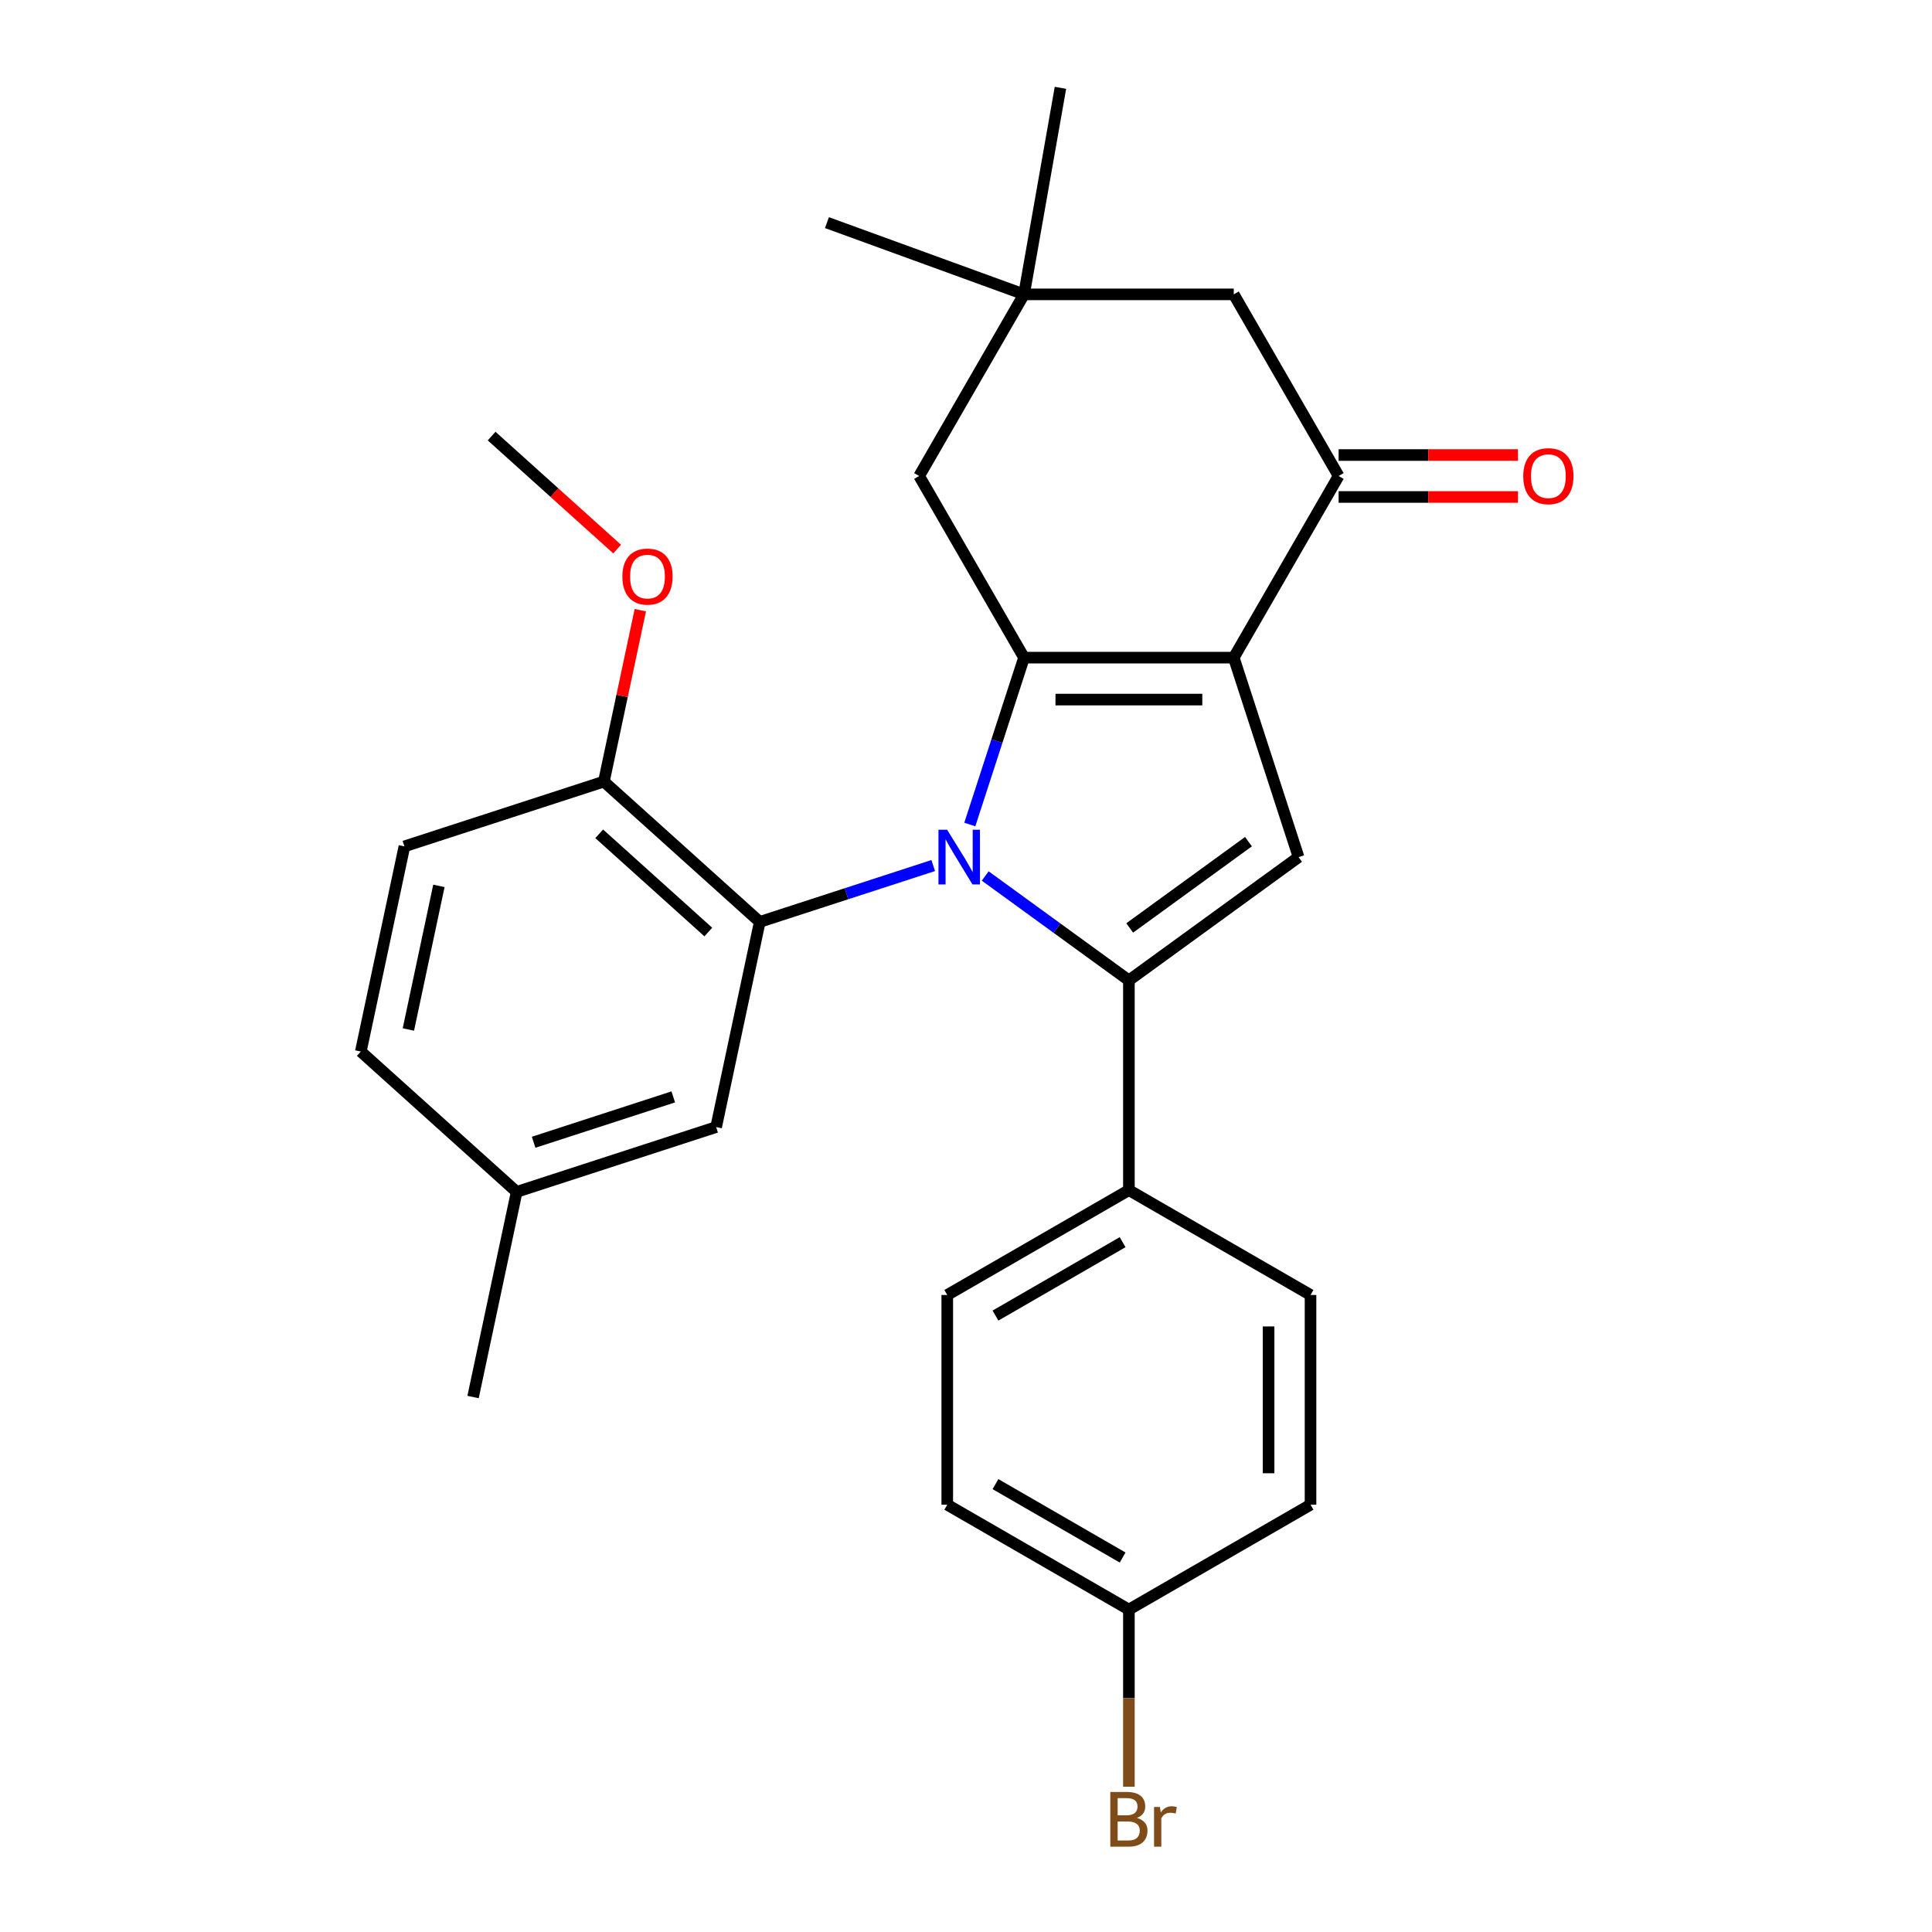<?xml version='1.0' encoding='iso-8859-1'?>
<svg version='1.1' baseProfile='full'
              xmlns='http://www.w3.org/2000/svg'
                      xmlns:rdkit='http://www.rdkit.org/xml'
                      xmlns:xlink='http://www.w3.org/1999/xlink'
                  xml:space='preserve'
width='1000px' height='1000px' viewBox='0 0 1000 1000'>
<!-- END OF HEADER -->
<rect style='opacity:1.0;fill:#FFFFFF;stroke:none' width='1000' height='1000' x='0' y='0'> </rect>
<path class='bond-0' d='M 501.971,426.761 L 516.003,383.576' style='fill:none;fill-rule:evenodd;stroke:#0000FF;stroke-width:6px;stroke-linecap:butt;stroke-linejoin:miter;stroke-opacity:1' />
<path class='bond-0' d='M 516.003,383.576 L 530.035,340.391' style='fill:none;fill-rule:evenodd;stroke:#000000;stroke-width:6px;stroke-linecap:butt;stroke-linejoin:miter;stroke-opacity:1' />
<path class='bond-2' d='M 509.943,453.41 L 547.128,480.427' style='fill:none;fill-rule:evenodd;stroke:#0000FF;stroke-width:6px;stroke-linecap:butt;stroke-linejoin:miter;stroke-opacity:1' />
<path class='bond-2' d='M 547.128,480.427 L 584.314,507.444' style='fill:none;fill-rule:evenodd;stroke:#000000;stroke-width:6px;stroke-linecap:butt;stroke-linejoin:miter;stroke-opacity:1' />
<path class='bond-4' d='M 483.035,448.007 L 438.139,462.594' style='fill:none;fill-rule:evenodd;stroke:#0000FF;stroke-width:6px;stroke-linecap:butt;stroke-linejoin:miter;stroke-opacity:1' />
<path class='bond-4' d='M 438.139,462.594 L 393.244,477.182' style='fill:none;fill-rule:evenodd;stroke:#000000;stroke-width:6px;stroke-linecap:butt;stroke-linejoin:miter;stroke-opacity:1' />
<path class='bond-1' d='M 530.035,340.391 L 638.593,340.391' style='fill:none;fill-rule:evenodd;stroke:#000000;stroke-width:6px;stroke-linecap:butt;stroke-linejoin:miter;stroke-opacity:1' />
<path class='bond-1' d='M 546.319,362.102 L 622.309,362.102' style='fill:none;fill-rule:evenodd;stroke:#000000;stroke-width:6px;stroke-linecap:butt;stroke-linejoin:miter;stroke-opacity:1' />
<path class='bond-6' d='M 530.035,340.391 L 475.756,246.377' style='fill:none;fill-rule:evenodd;stroke:#000000;stroke-width:6px;stroke-linecap:butt;stroke-linejoin:miter;stroke-opacity:1' />
<path class='bond-5' d='M 638.593,340.391 L 692.872,246.377' style='fill:none;fill-rule:evenodd;stroke:#000000;stroke-width:6px;stroke-linecap:butt;stroke-linejoin:miter;stroke-opacity:1' />
<path class='bond-27' d='M 638.593,340.391 L 672.139,443.635' style='fill:none;fill-rule:evenodd;stroke:#000000;stroke-width:6px;stroke-linecap:butt;stroke-linejoin:miter;stroke-opacity:1' />
<path class='bond-3' d='M 584.314,507.444 L 672.139,443.635' style='fill:none;fill-rule:evenodd;stroke:#000000;stroke-width:6px;stroke-linecap:butt;stroke-linejoin:miter;stroke-opacity:1' />
<path class='bond-3' d='M 584.726,480.308 L 646.203,435.642' style='fill:none;fill-rule:evenodd;stroke:#000000;stroke-width:6px;stroke-linecap:butt;stroke-linejoin:miter;stroke-opacity:1' />
<path class='bond-7' d='M 584.314,507.444 L 584.314,616.002' style='fill:none;fill-rule:evenodd;stroke:#000000;stroke-width:6px;stroke-linecap:butt;stroke-linejoin:miter;stroke-opacity:1' />
<path class='bond-9' d='M 393.244,477.182 L 312.57,404.542' style='fill:none;fill-rule:evenodd;stroke:#000000;stroke-width:6px;stroke-linecap:butt;stroke-linejoin:miter;stroke-opacity:1' />
<path class='bond-9' d='M 366.615,482.421 L 310.143,431.573' style='fill:none;fill-rule:evenodd;stroke:#000000;stroke-width:6px;stroke-linecap:butt;stroke-linejoin:miter;stroke-opacity:1' />
<path class='bond-11' d='M 393.244,477.182 L 370.674,583.367' style='fill:none;fill-rule:evenodd;stroke:#000000;stroke-width:6px;stroke-linecap:butt;stroke-linejoin:miter;stroke-opacity:1' />
<path class='bond-12' d='M 692.872,257.233 L 739.293,257.233' style='fill:none;fill-rule:evenodd;stroke:#000000;stroke-width:6px;stroke-linecap:butt;stroke-linejoin:miter;stroke-opacity:1' />
<path class='bond-12' d='M 739.293,257.233 L 785.715,257.233' style='fill:none;fill-rule:evenodd;stroke:#FF0000;stroke-width:6px;stroke-linecap:butt;stroke-linejoin:miter;stroke-opacity:1' />
<path class='bond-12' d='M 692.872,235.521 L 739.293,235.521' style='fill:none;fill-rule:evenodd;stroke:#000000;stroke-width:6px;stroke-linecap:butt;stroke-linejoin:miter;stroke-opacity:1' />
<path class='bond-12' d='M 739.293,235.521 L 785.715,235.521' style='fill:none;fill-rule:evenodd;stroke:#FF0000;stroke-width:6px;stroke-linecap:butt;stroke-linejoin:miter;stroke-opacity:1' />
<path class='bond-30' d='M 692.872,246.377 L 638.593,152.363' style='fill:none;fill-rule:evenodd;stroke:#000000;stroke-width:6px;stroke-linecap:butt;stroke-linejoin:miter;stroke-opacity:1' />
<path class='bond-8' d='M 475.756,246.377 L 530.035,152.363' style='fill:none;fill-rule:evenodd;stroke:#000000;stroke-width:6px;stroke-linecap:butt;stroke-linejoin:miter;stroke-opacity:1' />
<path class='bond-13' d='M 584.314,616.002 L 490.3,670.281' style='fill:none;fill-rule:evenodd;stroke:#000000;stroke-width:6px;stroke-linecap:butt;stroke-linejoin:miter;stroke-opacity:1' />
<path class='bond-13' d='M 581.067,642.946 L 515.258,680.942' style='fill:none;fill-rule:evenodd;stroke:#000000;stroke-width:6px;stroke-linecap:butt;stroke-linejoin:miter;stroke-opacity:1' />
<path class='bond-14' d='M 584.314,616.002 L 678.328,670.281' style='fill:none;fill-rule:evenodd;stroke:#000000;stroke-width:6px;stroke-linecap:butt;stroke-linejoin:miter;stroke-opacity:1' />
<path class='bond-10' d='M 530.035,152.363 L 638.593,152.363' style='fill:none;fill-rule:evenodd;stroke:#000000;stroke-width:6px;stroke-linecap:butt;stroke-linejoin:miter;stroke-opacity:1' />
<path class='bond-23' d='M 530.035,152.363 L 428.024,115.234' style='fill:none;fill-rule:evenodd;stroke:#000000;stroke-width:6px;stroke-linecap:butt;stroke-linejoin:miter;stroke-opacity:1' />
<path class='bond-24' d='M 530.035,152.363 L 548.886,45.455' style='fill:none;fill-rule:evenodd;stroke:#000000;stroke-width:6px;stroke-linecap:butt;stroke-linejoin:miter;stroke-opacity:1' />
<path class='bond-15' d='M 312.57,404.542 L 209.325,438.088' style='fill:none;fill-rule:evenodd;stroke:#000000;stroke-width:6px;stroke-linecap:butt;stroke-linejoin:miter;stroke-opacity:1' />
<path class='bond-22' d='M 312.57,404.542 L 321.998,360.186' style='fill:none;fill-rule:evenodd;stroke:#000000;stroke-width:6px;stroke-linecap:butt;stroke-linejoin:miter;stroke-opacity:1' />
<path class='bond-22' d='M 321.998,360.186 L 331.426,315.831' style='fill:none;fill-rule:evenodd;stroke:#FF0000;stroke-width:6px;stroke-linecap:butt;stroke-linejoin:miter;stroke-opacity:1' />
<path class='bond-16' d='M 370.674,583.367 L 267.429,616.913' style='fill:none;fill-rule:evenodd;stroke:#000000;stroke-width:6px;stroke-linecap:butt;stroke-linejoin:miter;stroke-opacity:1' />
<path class='bond-16' d='M 348.478,567.75 L 276.206,591.232' style='fill:none;fill-rule:evenodd;stroke:#000000;stroke-width:6px;stroke-linecap:butt;stroke-linejoin:miter;stroke-opacity:1' />
<path class='bond-18' d='M 490.3,670.281 L 490.3,778.839' style='fill:none;fill-rule:evenodd;stroke:#000000;stroke-width:6px;stroke-linecap:butt;stroke-linejoin:miter;stroke-opacity:1' />
<path class='bond-20' d='M 678.328,670.281 L 678.328,778.839' style='fill:none;fill-rule:evenodd;stroke:#000000;stroke-width:6px;stroke-linecap:butt;stroke-linejoin:miter;stroke-opacity:1' />
<path class='bond-20' d='M 656.616,686.564 L 656.616,762.555' style='fill:none;fill-rule:evenodd;stroke:#000000;stroke-width:6px;stroke-linecap:butt;stroke-linejoin:miter;stroke-opacity:1' />
<path class='bond-28' d='M 209.325,438.088 L 186.755,544.274' style='fill:none;fill-rule:evenodd;stroke:#000000;stroke-width:6px;stroke-linecap:butt;stroke-linejoin:miter;stroke-opacity:1' />
<path class='bond-28' d='M 227.177,458.53 L 211.377,532.86' style='fill:none;fill-rule:evenodd;stroke:#000000;stroke-width:6px;stroke-linecap:butt;stroke-linejoin:miter;stroke-opacity:1' />
<path class='bond-19' d='M 267.429,616.913 L 186.755,544.274' style='fill:none;fill-rule:evenodd;stroke:#000000;stroke-width:6px;stroke-linecap:butt;stroke-linejoin:miter;stroke-opacity:1' />
<path class='bond-25' d='M 267.429,616.913 L 244.859,723.099' style='fill:none;fill-rule:evenodd;stroke:#000000;stroke-width:6px;stroke-linecap:butt;stroke-linejoin:miter;stroke-opacity:1' />
<path class='bond-17' d='M 584.314,833.117 L 678.328,778.839' style='fill:none;fill-rule:evenodd;stroke:#000000;stroke-width:6px;stroke-linecap:butt;stroke-linejoin:miter;stroke-opacity:1' />
<path class='bond-21' d='M 584.314,833.117 L 584.314,878.959' style='fill:none;fill-rule:evenodd;stroke:#000000;stroke-width:6px;stroke-linecap:butt;stroke-linejoin:miter;stroke-opacity:1' />
<path class='bond-21' d='M 584.314,878.959 L 584.314,924.801' style='fill:none;fill-rule:evenodd;stroke:#7F4C19;stroke-width:6px;stroke-linecap:butt;stroke-linejoin:miter;stroke-opacity:1' />
<path class='bond-29' d='M 584.314,833.117 L 490.3,778.839' style='fill:none;fill-rule:evenodd;stroke:#000000;stroke-width:6px;stroke-linecap:butt;stroke-linejoin:miter;stroke-opacity:1' />
<path class='bond-29' d='M 581.067,806.173 L 515.258,768.178' style='fill:none;fill-rule:evenodd;stroke:#000000;stroke-width:6px;stroke-linecap:butt;stroke-linejoin:miter;stroke-opacity:1' />
<path class='bond-26' d='M 319.426,284.208 L 286.946,254.963' style='fill:none;fill-rule:evenodd;stroke:#FF0000;stroke-width:6px;stroke-linecap:butt;stroke-linejoin:miter;stroke-opacity:1' />
<path class='bond-26' d='M 286.946,254.963 L 254.466,225.717' style='fill:none;fill-rule:evenodd;stroke:#000000;stroke-width:6px;stroke-linecap:butt;stroke-linejoin:miter;stroke-opacity:1' />
<path  class='atom-0' d='M 490.229 429.475
L 499.509 444.475
Q 500.429 445.955, 501.909 448.635
Q 503.389 451.315, 503.469 451.475
L 503.469 429.475
L 507.229 429.475
L 507.229 457.795
L 503.349 457.795
L 493.389 441.395
Q 492.229 439.475, 490.989 437.275
Q 489.789 435.075, 489.429 434.395
L 489.429 457.795
L 485.749 457.795
L 485.749 429.475
L 490.229 429.475
' fill='#0000FF'/>
<path  class='atom-13' d='M 788.429 246.457
Q 788.429 239.657, 791.789 235.857
Q 795.149 232.057, 801.429 232.057
Q 807.709 232.057, 811.069 235.857
Q 814.429 239.657, 814.429 246.457
Q 814.429 253.337, 811.029 257.257
Q 807.629 261.137, 801.429 261.137
Q 795.189 261.137, 791.789 257.257
Q 788.429 253.377, 788.429 246.457
M 801.429 257.937
Q 805.749 257.937, 808.069 255.057
Q 810.429 252.137, 810.429 246.457
Q 810.429 240.897, 808.069 238.097
Q 805.749 235.257, 801.429 235.257
Q 797.109 235.257, 794.749 238.057
Q 792.429 240.857, 792.429 246.457
Q 792.429 252.177, 794.749 255.057
Q 797.109 257.937, 801.429 257.937
' fill='#FF0000'/>
<path  class='atom-22' d='M 588.454 940.955
Q 591.174 941.715, 592.534 943.395
Q 593.934 945.035, 593.934 947.475
Q 593.934 951.395, 591.414 953.635
Q 588.934 955.835, 584.214 955.835
L 574.694 955.835
L 574.694 927.515
L 583.054 927.515
Q 587.894 927.515, 590.334 929.475
Q 592.774 931.435, 592.774 935.035
Q 592.774 939.315, 588.454 940.955
M 578.494 930.715
L 578.494 939.595
L 583.054 939.595
Q 585.854 939.595, 587.294 938.475
Q 588.774 937.315, 588.774 935.035
Q 588.774 930.715, 583.054 930.715
L 578.494 930.715
M 584.214 952.635
Q 586.974 952.635, 588.454 951.315
Q 589.934 949.995, 589.934 947.475
Q 589.934 945.155, 588.294 943.995
Q 586.694 942.795, 583.614 942.795
L 578.494 942.795
L 578.494 952.635
L 584.214 952.635
' fill='#7F4C19'/>
<path  class='atom-22' d='M 600.374 935.275
L 600.814 938.115
Q 602.974 934.915, 606.494 934.915
Q 607.614 934.915, 609.134 935.315
L 608.534 938.675
Q 606.814 938.275, 605.854 938.275
Q 604.174 938.275, 603.054 938.955
Q 601.974 939.595, 601.094 941.155
L 601.094 955.835
L 597.334 955.835
L 597.334 935.275
L 600.374 935.275
' fill='#7F4C19'/>
<path  class='atom-23' d='M 322.14 298.437
Q 322.14 291.637, 325.5 287.837
Q 328.86 284.037, 335.14 284.037
Q 341.42 284.037, 344.78 287.837
Q 348.14 291.637, 348.14 298.437
Q 348.14 305.317, 344.74 309.237
Q 341.34 313.117, 335.14 313.117
Q 328.9 313.117, 325.5 309.237
Q 322.14 305.357, 322.14 298.437
M 335.14 309.917
Q 339.46 309.917, 341.78 307.037
Q 344.14 304.117, 344.14 298.437
Q 344.14 292.877, 341.78 290.077
Q 339.46 287.237, 335.14 287.237
Q 330.82 287.237, 328.46 290.037
Q 326.14 292.837, 326.14 298.437
Q 326.14 304.157, 328.46 307.037
Q 330.82 309.917, 335.14 309.917
' fill='#FF0000'/>
</svg>
